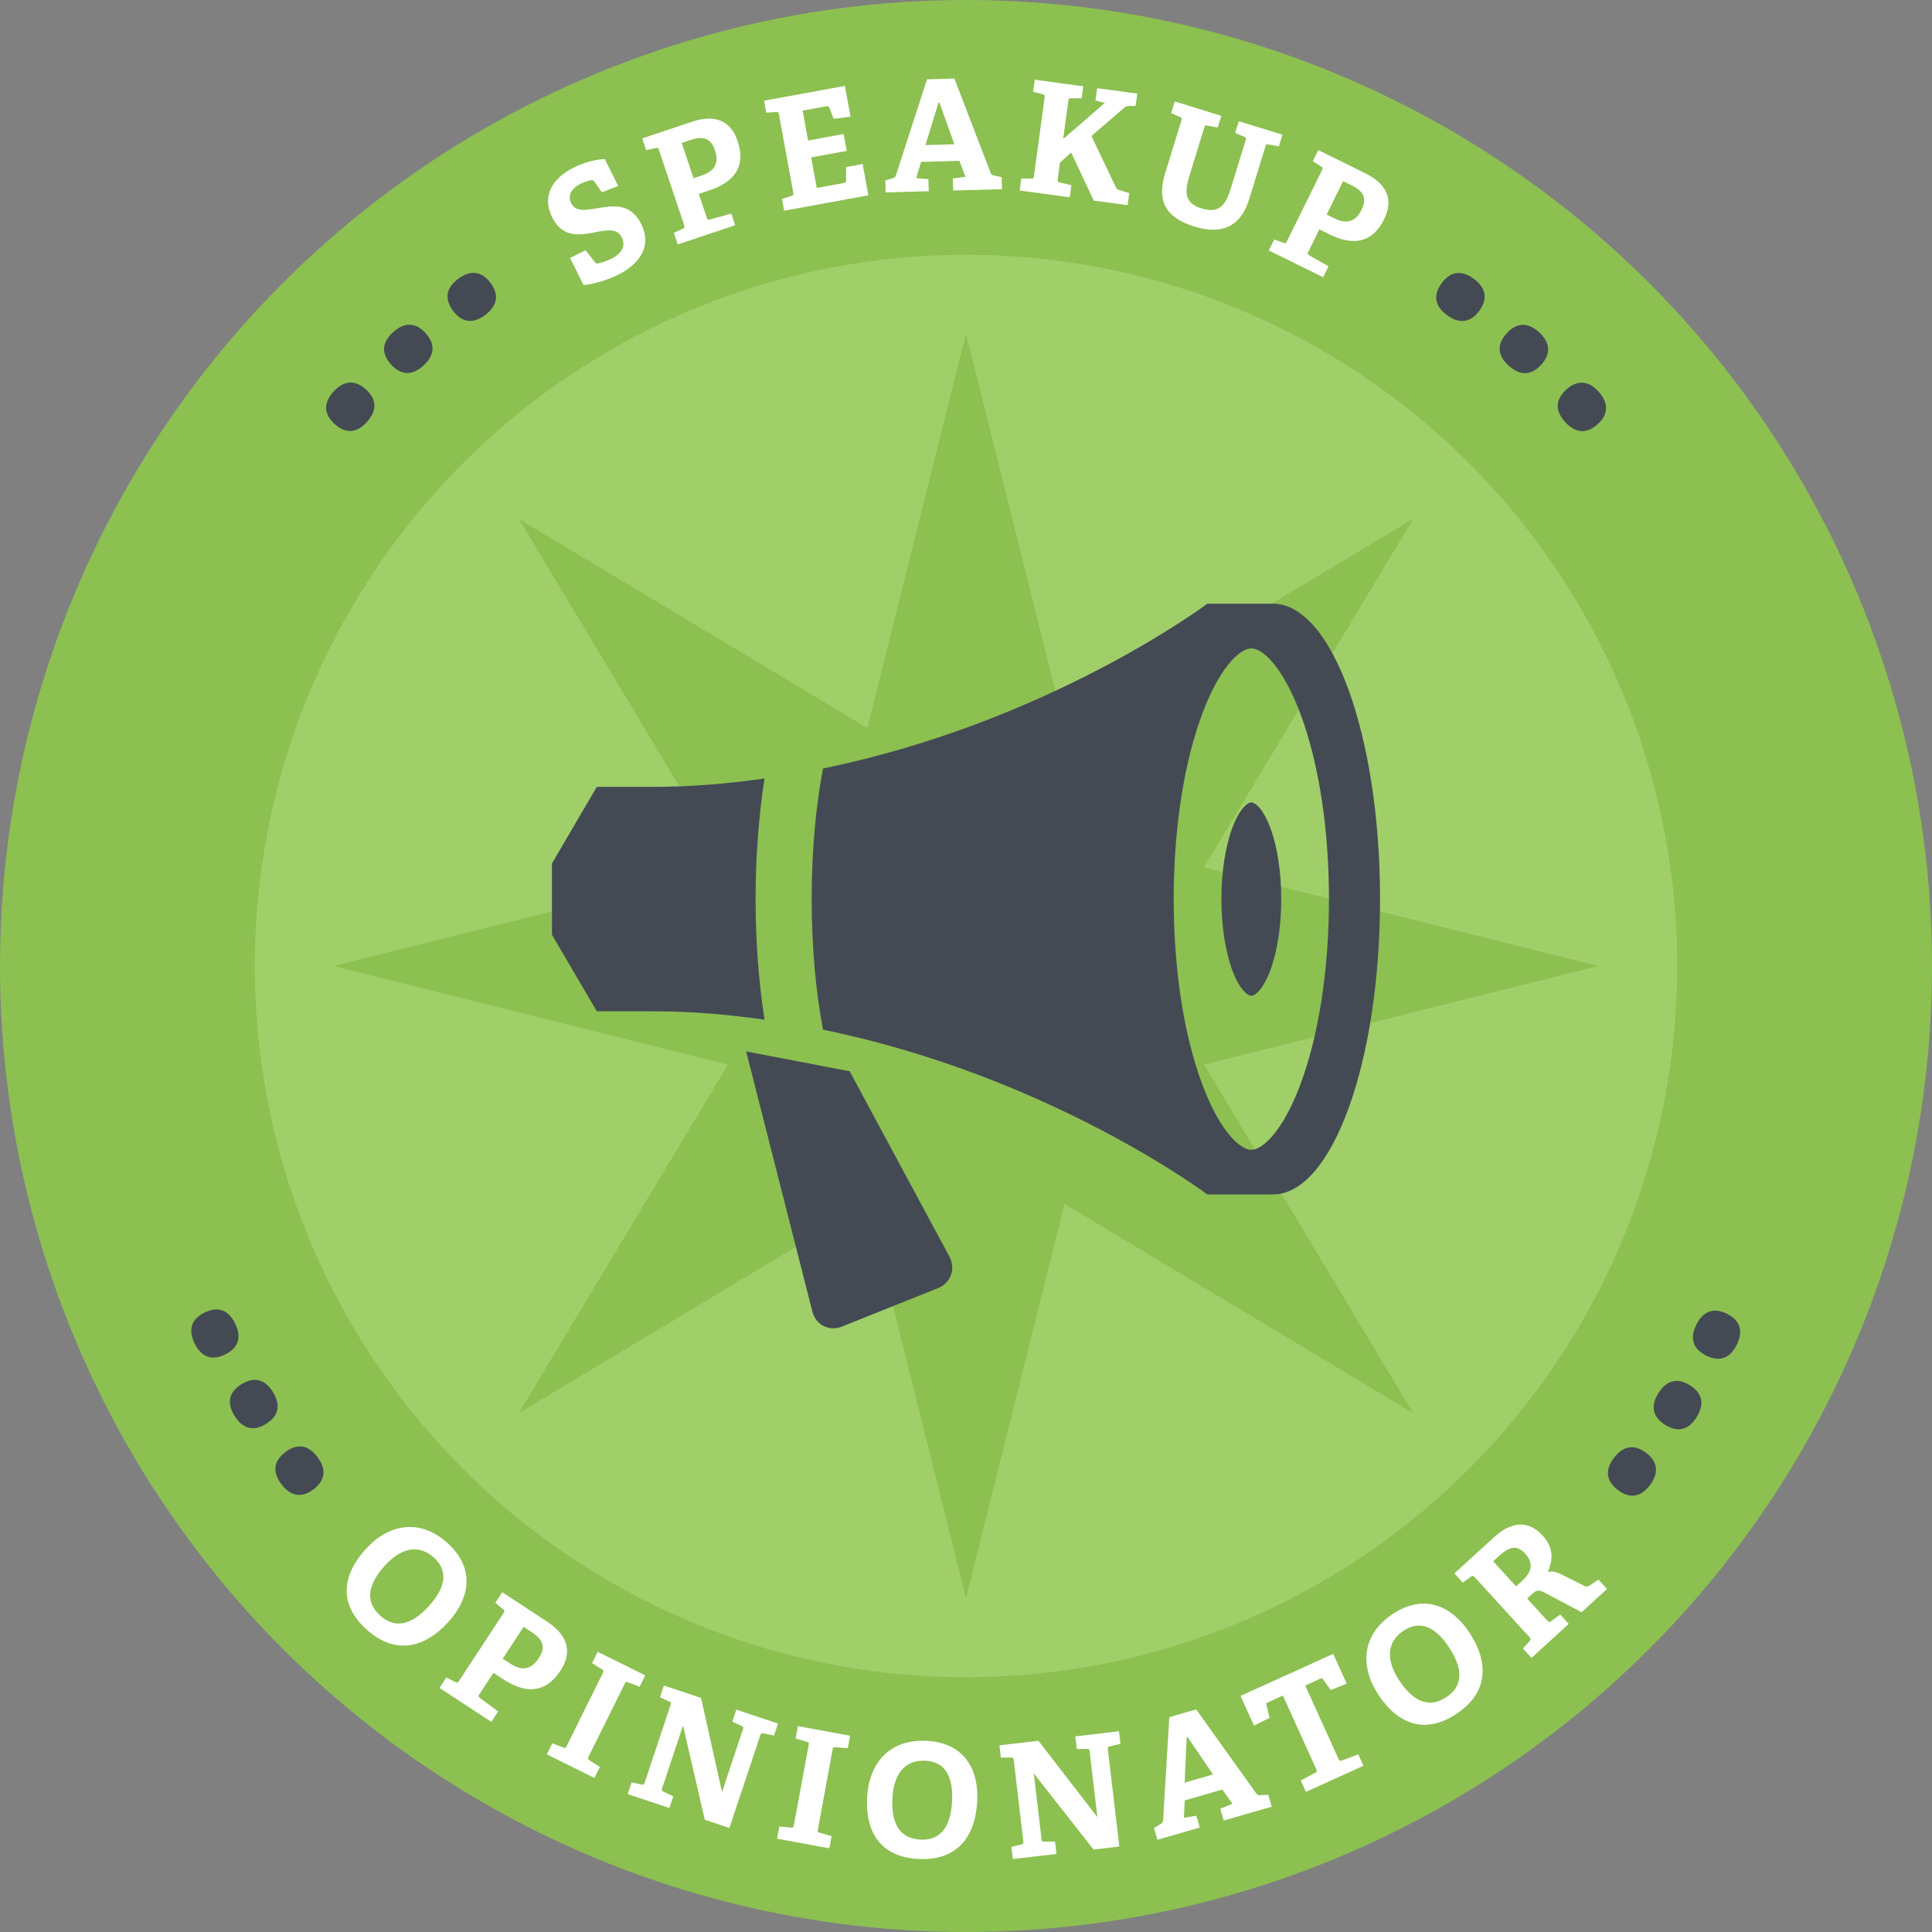 <?xml version="1.0" encoding="utf-8"?>
<!-- Generator: Adobe Illustrator 18.1.0, SVG Export Plug-In . SVG Version: 6.00 Build 0)  -->
<!DOCTYPE svg PUBLIC "-//W3C//DTD SVG 1.1 Tiny//EN" "http://www.w3.org/Graphics/SVG/1.1/DTD/svg11-tiny.dtd">
<svg version="1.1" baseProfile="tiny" id="Layer_1" xmlns="http://www.w3.org/2000/svg" xmlns:xlink="http://www.w3.org/1999/xlink"
	 x="0px" y="0px" viewBox="0 0 219.974 219.974" xml:space="preserve">
<rect x="0" y="0" width="219.974" height="219.974" fill="#808080" stroke="none"/>
<circle fill="#8CC051" cx="109.987" cy="109.987" r="109.987"/>
<g>
	<path fill="#444A54" d="M22.154,152.948c-0.752-1.532-0.389-2.749,1.143-3.501s2.717-0.295,3.468,1.237
		c0.76,1.548,0.405,2.78-1.127,3.532C24.106,154.969,22.913,154.495,22.154,152.948z"/>
	<path fill="#444A54" d="M26.7,161.195c-0.896-1.453-0.65-2.7,0.803-3.596c1.453-0.895,2.677-0.553,3.572,0.9
		c0.905,1.469,0.669,2.729-0.785,3.625C28.838,163.021,27.605,162.664,26.7,161.195z"/>
	<path fill="#444A54" d="M32.039,168.987c-1.032-1.36-0.908-2.624,0.452-3.656c1.36-1.031,2.611-0.81,3.643,0.551
		c1.042,1.374,0.929,2.652-0.431,3.685C34.343,170.598,33.081,170.361,32.039,168.987z"/>
	<path fill="#FFFFFF" d="M41.614,176.404c2.58-2.86,6.148-3.593,9.33-0.724c3.167,2.856,2.566,6.266,0.143,8.952
		c-2.833,3.141-6.178,3.76-9.359,0.891C38.493,182.606,38.998,179.305,41.614,176.404z M48.854,182.836
		c2.085-2.312,2.055-4.133,0.544-5.495c-1.537-1.387-3.536-1.347-5.609,0.952c-2.17,2.406-2.035,4.272-0.498,5.659
		C44.788,185.302,46.636,185.296,48.854,182.836z"/>
	<path fill="#FFFFFF" d="M50.04,192.181l0.78-1.188l1.017,0.517c0.23,0.108,0.29,0.083,0.438-0.143l5.045-7.688
		c0.148-0.226,0.158-0.306-0.043-0.459l-0.878-0.727l0.79-1.204l5.101,3.347c2.783,1.826,2.658,3.854,1.523,5.584
		c-1.718,2.618-3.989,2.635-6.531,0.966l-1.098-0.721l-1.58,2.407c-0.158,0.241-0.163,0.281,0.043,0.459l2.073,1.532l-0.78,1.188
		L50.04,192.181z M57.991,189.348c0.993,0.651,2.239,1.146,3.355-0.554c0.948-1.444,0.228-2.282-0.84-2.983l-0.888-0.582
		l-2.379,3.626L57.991,189.348z"/>
	<path fill="#FFFFFF" d="M62.261,199.748l0.624-1.258l1.233,0.471c0.234,0.096,0.298,0.047,0.418-0.195l4.094-8.258
		c0.12-0.241,0.12-0.322-0.098-0.45l-1.121-0.696l0.64-1.291l5.419,2.687l-0.64,1.291l-1.306-0.487
		c-0.258-0.087-0.29-0.063-0.41,0.179l-4.086,8.242c-0.128,0.258-0.127,0.298,0.098,0.45l1.178,0.745l-0.624,1.258L62.261,199.748z"
		/>
	<path fill="#FFFFFF" d="M80.246,207.198L77.77,196.47l-2.368,7.104c-0.091,0.272-0.085,0.312,0.16,0.433l1.098,0.518l-0.444,1.332
		l-4.747-1.583l0.444-1.331l1.116,0.238c0.25,0.046,0.301,0.006,0.387-0.25l2.926-8.776c0.085-0.256,0.074-0.336-0.16-0.433
		l-1.036-0.478l0.444-1.332l4.234,1.411l2.385,10.718l2.368-7.104c0.085-0.256,0.074-0.336-0.159-0.433l-1.036-0.478l0.456-1.366
		l4.747,1.582l-0.455,1.366l-1.189-0.245c-0.268-0.051-0.296-0.022-0.381,0.233l-3.512,10.535L80.246,207.198z"/>
	<path fill="#FFFFFF" d="M88.48,209.347l0.255-1.38l1.315,0.114c0.251,0.028,0.299-0.036,0.348-0.302l1.672-9.062
		c0.049-0.266,0.027-0.343-0.218-0.406l-1.269-0.362l0.261-1.416l5.947,1.097l-0.261,1.416l-1.389-0.109
		c-0.272-0.014-0.296,0.019-0.345,0.284l-1.668,9.045c-0.052,0.283-0.042,0.321,0.218,0.406l1.337,0.393l-0.255,1.381L88.48,209.347
		z"/>
	<path fill="#FFFFFF" d="M98.728,204.651c0.199-3.847,2.508-6.664,6.786-6.443c4.26,0.221,5.942,3.246,5.754,6.858
		c-0.219,4.225-2.425,6.813-6.703,6.592C100.215,211.434,98.526,208.552,98.728,204.651z M108.402,205.08
		c0.161-3.109-1.01-4.504-3.042-4.608c-2.067-0.107-3.594,1.184-3.754,4.275c-0.167,3.235,1.114,4.599,3.181,4.706
		C106.801,209.558,108.231,208.388,108.402,205.08z"/>
	<path fill="#FFFFFF" d="M124.512,210.587l-6.804-8.664l0.876,7.439c0.034,0.286,0.056,0.32,0.328,0.324l1.216,0.002l0.164,1.396
		l-4.972,0.585l-0.164-1.395l1.111-0.258c0.246-0.065,0.275-0.123,0.244-0.392l-1.082-9.192c-0.031-0.268-0.076-0.335-0.328-0.323
		l-1.142,0.007l-0.164-1.395l4.435-0.522l6.717,8.691l-0.876-7.439c-0.031-0.268-0.075-0.335-0.328-0.323l-1.142,0.007l-0.168-1.431
		l4.972-0.585l0.168,1.431l-1.182,0.284c-0.264,0.067-0.277,0.105-0.246,0.373l1.3,11.034L124.512,210.587z"/>
	<path fill="#FFFFFF" d="M139.334,207.286l-0.39-1.349l1.372-0.565l-1.143-1.618l-4.288,1.241l-0.084,1.973l1.411-0.239l0.39,1.349
		l-4.823,1.396l-0.391-1.349l0.706-0.41c0.192-0.112,0.328-0.227,0.337-0.454l0.703-11.745l3.061-0.887l6.861,9.594
		c0.129,0.188,0.277,0.182,0.5,0.174l0.851-0.04l0.391,1.349L139.334,207.286z M135.215,197.78l-0.104,0.029l-0.229,5.163
		l3.232-0.936L135.215,197.78z"/>
	<path fill="#FFFFFF" d="M148.69,204.019l-0.587-1.295l1.636-0.88c0.222-0.12,0.225-0.201,0.113-0.446l-3.782-8.342l-1.688,0.766
		c-0.181,0.081-0.223,0.12-0.181,0.299l0.347,1.463l-1.766,0.899l-1.538-3.393l10.554-4.785l1.539,3.392l-1.824,0.729l-0.871-1.225
		c-0.107-0.149-0.164-0.144-0.344-0.062l-1.688,0.766l3.782,8.341c0.104,0.229,0.15,0.288,0.404,0.192l1.861-0.686l0.587,1.294
		L148.69,204.019z"/>
	<path fill="#FFFFFF" d="M156.94,192.963c-2.116-3.22-1.923-6.858,1.658-9.212c3.565-2.344,6.712-0.899,8.699,2.124
		c2.323,3.536,2.077,6.93-1.504,9.283C162.153,197.551,159.086,196.228,156.94,192.963z M164.995,187.583
		c-1.711-2.603-3.48-3.034-5.181-1.917c-1.73,1.138-2.197,3.082-0.497,5.67c1.78,2.708,3.62,3.05,5.351,1.912
		C166.352,192.141,166.814,190.352,164.995,187.583z"/>
	<path fill="#FFFFFF" d="M180.077,183.564l-4.241-2.244c-0.572-0.307-0.878-0.295-1.33,0.117l-0.625,0.57l2.281,2.499
		c0.193,0.213,0.231,0.227,0.455,0.071l1.027-0.742l0.971,1.062l-4.24,3.87l-0.971-1.063l0.753-0.857
		c0.174-0.183,0.151-0.26-0.03-0.46l-6.198-6.791c-0.183-0.199-0.245-0.215-0.456-0.071l-0.922,0.671l-0.958-1.05l4.532-4.137
		c2.392-2.184,4.261-1.551,5.522-0.169c1.249,1.369,1.199,2.756,0.574,4.153c0.556-0.166,1.02-0.004,1.742,0.359l2.465,1.233
		c0.289,0.103,0.406,0.044,0.63-0.111l0.945-0.619l0.97,1.063L180.077,183.564z M173.23,180.067
		c0.957-0.874,1.602-1.876,0.413-3.179c-0.935-1.023-1.785-0.808-2.968,0.272l-0.664,0.606l2.607,2.857L173.23,180.067z"/>
	<path fill="#444A54" d="M187.85,169.103c-1.033,1.358-2.284,1.579-3.643,0.546s-1.48-2.297-0.447-3.656
		c1.044-1.372,2.305-1.606,3.664-0.574C188.783,166.451,188.894,167.73,187.85,169.103z"/>
	<path fill="#444A54" d="M193.18,161.346c-0.898,1.452-2.123,1.792-3.575,0.894s-1.694-2.146-0.796-3.598
		c0.907-1.467,2.142-1.821,3.593-0.923C193.854,158.617,194.088,159.879,193.18,161.346z"/>
	<path fill="#444A54" d="M197.742,153.116c-0.754,1.53-1.938,1.986-3.469,1.232c-1.53-0.753-1.892-1.97-1.139-3.5
		c0.761-1.546,1.954-2.018,3.484-1.265C198.149,150.338,198.503,151.57,197.742,153.116z"/>
</g>
<g>
	<path fill="#444A54" d="M41.772,48.048c-1.147,1.263-2.412,1.373-3.674,0.226c-1.263-1.146-1.273-2.416-0.126-3.679
		c1.159-1.275,2.435-1.398,3.698-0.252C42.931,45.491,42.93,46.773,41.772,48.048z"/>
	<path fill="#444A54" d="M48.2,41.634c-1.266,1.145-2.535,1.13-3.679-0.136c-1.144-1.265-1.031-2.529,0.235-3.674
		c1.278-1.155,2.561-1.153,3.705,0.112S49.478,40.479,48.2,41.634z"/>
	<path fill="#444A54" d="M55.23,35.875c-1.372,1.016-2.634,0.877-3.65-0.495c-1.015-1.372-0.778-2.619,0.594-3.635
		c1.386-1.026,2.663-0.898,3.678,0.474C56.867,33.59,56.616,34.849,55.23,35.875z"/>
	<path fill="#FFFFFF" d="M68.53,21.898l-0.826-1.181c-0.125-0.174-0.205-0.213-0.338-0.205c-0.291,0.047-0.716,0.141-1.236,0.4
		c-1.181,0.59-1.497,1.416-1.096,2.219c0.519,1.039,1.731,0.788,3.108,0.554c1.724-0.29,3.676-0.557,4.854,1.806
		c1.289,2.582-0.224,4.596-2.633,5.799c-1.417,0.707-3.188,1.139-3.928,1.153l-1.533-3.07l1.764-0.88l1.062,1.339
		c0.126,0.173,0.181,0.204,0.409,0.149c0.212-0.047,0.811-0.188,1.409-0.487c1.275-0.636,1.733-1.493,1.253-2.454
		c-0.503-1.008-1.558-0.875-2.762-0.647c-1.779,0.337-3.912,0.87-5.177-1.665c-1.21-2.425,0.059-4.454,2.452-5.648
		c1.354-0.676,2.685-0.927,3.542-0.981l1.532,3.07L68.53,21.898z"/>
	<path fill="#FFFFFF" d="M77.168,27.833l-0.441-1.317l1.012-0.469c0.222-0.112,0.239-0.173,0.155-0.423l-2.854-8.522
		c-0.083-0.25-0.139-0.306-0.378-0.244l-1.09,0.234l-0.447-1.334l5.654-1.894c3.085-1.032,4.567,0.289,5.209,2.207
		c0.972,2.901-0.389,4.655-3.207,5.6l-1.217,0.407l0.894,2.669c0.089,0.267,0.117,0.295,0.378,0.244l2.43-0.665l0.441,1.317
		L77.168,27.833z M79.799,20.014c1.101-0.368,2.234-1.026,1.603-2.911c-0.536-1.601-1.615-1.555-2.799-1.158l-0.984,0.329
		l1.346,4.02L79.799,20.014z"/>
	<path fill="#FFFFFF" d="M89.282,23.99l-0.247-1.35l1.068-0.32c0.236-0.078,0.261-0.137,0.214-0.396l-1.621-8.877
		c-0.047-0.259-0.094-0.322-0.34-0.295l-1.112,0.078l-0.25-1.367l9.206-1.681l0.638,3.495l-1.919,0.261l-0.482-1.271
		c-0.066-0.167-0.145-0.206-0.335-0.171l-2.717,0.495l0.623,3.409l4.049-0.739l0.351,1.921l-4.049,0.739l0.635,3.478l3.097-0.565
		c0.19-0.034,0.239-0.062,0.242-0.24l-0.001-1.573l1.886-0.345l0.651,3.564L89.282,23.99z"/>
	<path fill="#FFFFFF" d="M108.526,21.694l-0.038-1.372l1.438-0.198l-0.684-1.812l-4.363,0.121l-0.565,1.847l1.395,0.12l0.038,1.372
		l-4.909,0.137l-0.038-1.373l0.769-0.215c0.21-0.059,0.366-0.133,0.431-0.347l3.552-10.944l3.114-0.086l4.138,10.766
		c0.076,0.21,0.218,0.241,0.431,0.288l0.814,0.171l0.038,1.372L108.526,21.694z M106.962,11.684l-0.105,0.003l-1.486,4.83
		l3.29-0.092L106.962,11.684z"/>
	<path fill="#FFFFFF" d="M124.534,22.838l-2.574-5.479l-1.275,1.158l-0.253,1.864c-0.038,0.279-0.025,0.316,0.231,0.387l1.322,0.321
		l-0.187,1.377l-5.698-0.773l0.187-1.377l1.114,0.027c0.247,0.016,0.291-0.049,0.326-0.311l1.211-8.922
		c0.036-0.262,0.008-0.318-0.231-0.387l-1.081-0.271l0.188-1.377l5.523,0.75l-0.187,1.377l-1.187-0.02
		c-0.267-0.001-0.288,0.032-0.324,0.293l-0.591,4.356l4.746-4.111l-1.062-0.286l0.189-1.395l4.565,0.62l-0.189,1.394l-0.748,0.023
		c-0.321,0.009-0.397,0.052-0.581,0.223l-3.698,3.189l2.776,5.824c0.127,0.248,0.193,0.275,0.468,0.348l1.057,0.321l-0.187,1.376
		L124.534,22.838z"/>
	<path fill="#FFFFFF" d="M141.821,15.994c0.078-0.253,0.064-0.33-0.165-0.42l-1.023-0.444l0.41-1.328l4.978,1.535l-0.41,1.328
		l-1.168-0.213c-0.263-0.044-0.29-0.016-0.368,0.236l-1.862,6.037c-0.985,3.194-3.238,3.991-6.198,3.078
		c-3.347-1.032-4.319-2.953-3.349-6.098l1.842-5.969c0.077-0.253,0.064-0.33-0.166-0.42l-1.006-0.439l0.41-1.328l5.313,1.64
		l-0.41,1.328l-1.168-0.213c-0.263-0.044-0.29-0.016-0.367,0.236l-1.697,5.499c-0.596,1.934-0.48,3.11,1.353,3.676
		c1.799,0.556,2.682-0.038,3.335-2.156L141.821,15.994z"/>
	<path fill="#FFFFFF" d="M144.464,28.514l0.614-1.247l1.049,0.38c0.236,0.078,0.291,0.046,0.408-0.19l3.977-8.062
		c0.117-0.236,0.116-0.315-0.097-0.44l-0.939-0.601l0.622-1.262l5.349,2.638c2.919,1.439,3.04,3.422,2.146,5.236
		c-1.354,2.745-3.556,3.032-6.223,1.718l-1.151-0.568l-1.245,2.524c-0.124,0.252-0.124,0.292,0.097,0.439l2.194,1.239l-0.615,1.247
		L144.464,28.514z M151.839,24.816c1.042,0.513,2.311,0.845,3.189-0.938c0.747-1.515-0.052-2.242-1.172-2.794l-0.931-0.46
		l-1.875,3.803L151.839,24.816z"/>
	<path fill="#444A54" d="M164.743,35.874c-1.372-1.016-1.609-2.264-0.594-3.636c1.016-1.372,2.278-1.51,3.65-0.495
		c1.386,1.026,1.637,2.284,0.621,3.656C167.406,36.771,166.129,36.899,164.743,35.874z"/>
	<path fill="#444A54" d="M171.775,41.633c-1.266-1.146-1.378-2.41-0.232-3.676s2.416-1.279,3.682-0.134
		c1.278,1.158,1.404,2.435,0.258,3.7C174.337,42.79,173.054,42.792,171.775,41.633z"/>
	<path fill="#444A54" d="M178.201,48.047c-1.146-1.264-1.135-2.534,0.129-3.682c1.264-1.146,2.529-1.035,3.677,0.229
		c1.158,1.277,1.158,2.561-0.105,3.707C180.638,49.449,179.36,49.325,178.201,48.047z"/>
</g>
<circle fill="#A0CF69" cx="109.987" cy="109.987" r="80.977"/>
<polygon fill="#8CC051" points="137.087,121.212 181.987,109.987 137.087,98.762 160.898,59.075 121.212,82.887 109.987,37.987 
	98.762,82.887 59.075,59.075 82.887,98.762 37.987,109.987 82.887,121.212 59.075,160.898 98.762,137.086 109.987,181.987 
	121.212,137.086 160.898,160.898 "/>
<path fill="#444A54" d="M157.13,102.368c0-18.502-5.412-33.51-12.108-33.628c0.029,0,0.055-0.003,0.08-0.003h-7.637
	c0,0-17.937,13.475-43.759,18.761c-0.788,4.169-1.289,9.138-1.289,14.87c0,5.732,0.504,10.698,1.289,14.87
	c25.822,5.286,43.759,18.761,43.759,18.761h7.637c-0.026,0-0.052-0.003-0.08-0.003C151.717,135.878,157.13,120.869,157.13,102.368z
	 M142.475,130.911c-0.863,0-1.798-0.895-2.279-1.43c-1.162-1.298-2.285-3.312-3.24-5.832c-2.144-5.634-3.321-13.193-3.321-21.281
	c0-8.086,1.177-15.641,3.321-21.281c0.958-2.521,2.078-4.54,3.24-5.832c0.481-0.538,1.416-1.43,2.279-1.43
	c0.863,0,1.798,0.892,2.276,1.43c1.165,1.298,2.285,3.312,3.243,5.832c2.141,5.634,3.32,13.196,3.32,21.281
	c0,8.085-1.179,15.641-3.32,21.281c-0.958,2.521-2.078,4.538-3.243,5.832C144.271,130.014,143.338,130.911,142.475,130.911z
	 M86.03,102.368c0-4.782,0.351-9.432,1.016-13.728c-4.359,0.604-8.189,0.952-12.922,0.952c-6.175,0-6.175,0-6.175,0l-5.104,8.718
	v8.117l5.107,8.718c0,0,0,0,6.175,0c4.73,0,8.56,0.348,12.922,0.952C86.381,111.8,86.03,107.153,86.03,102.368z M96.742,121.974
	l-11.786-2.259l7.536,29.605c0.391,1.534,1.91,2.305,3.378,1.721l10.917-4.371c1.468-0.587,2.057-2.207,1.309-3.6L96.742,121.974z
	 M142.475,113.371c-0.334,0-0.693-0.345-0.877-0.552c-0.449-0.498-0.883-1.278-1.252-2.247c-0.823-2.175-1.278-5.084-1.278-8.203
	c0-3.119,0.455-6.028,1.278-8.203c0.368-0.973,0.803-1.747,1.252-2.247c0.184-0.207,0.544-0.552,0.877-0.552
	c0.331,0,0.691,0.345,0.878,0.552c0.446,0.498,0.88,1.275,1.249,2.247c0.826,2.172,1.278,5.084,1.278,8.203
	c0,3.119-0.452,6.028-1.278,8.203c-0.368,0.97-0.803,1.747-1.249,2.247C143.166,113.02,142.806,113.371,142.475,113.371z"/>
</svg>
